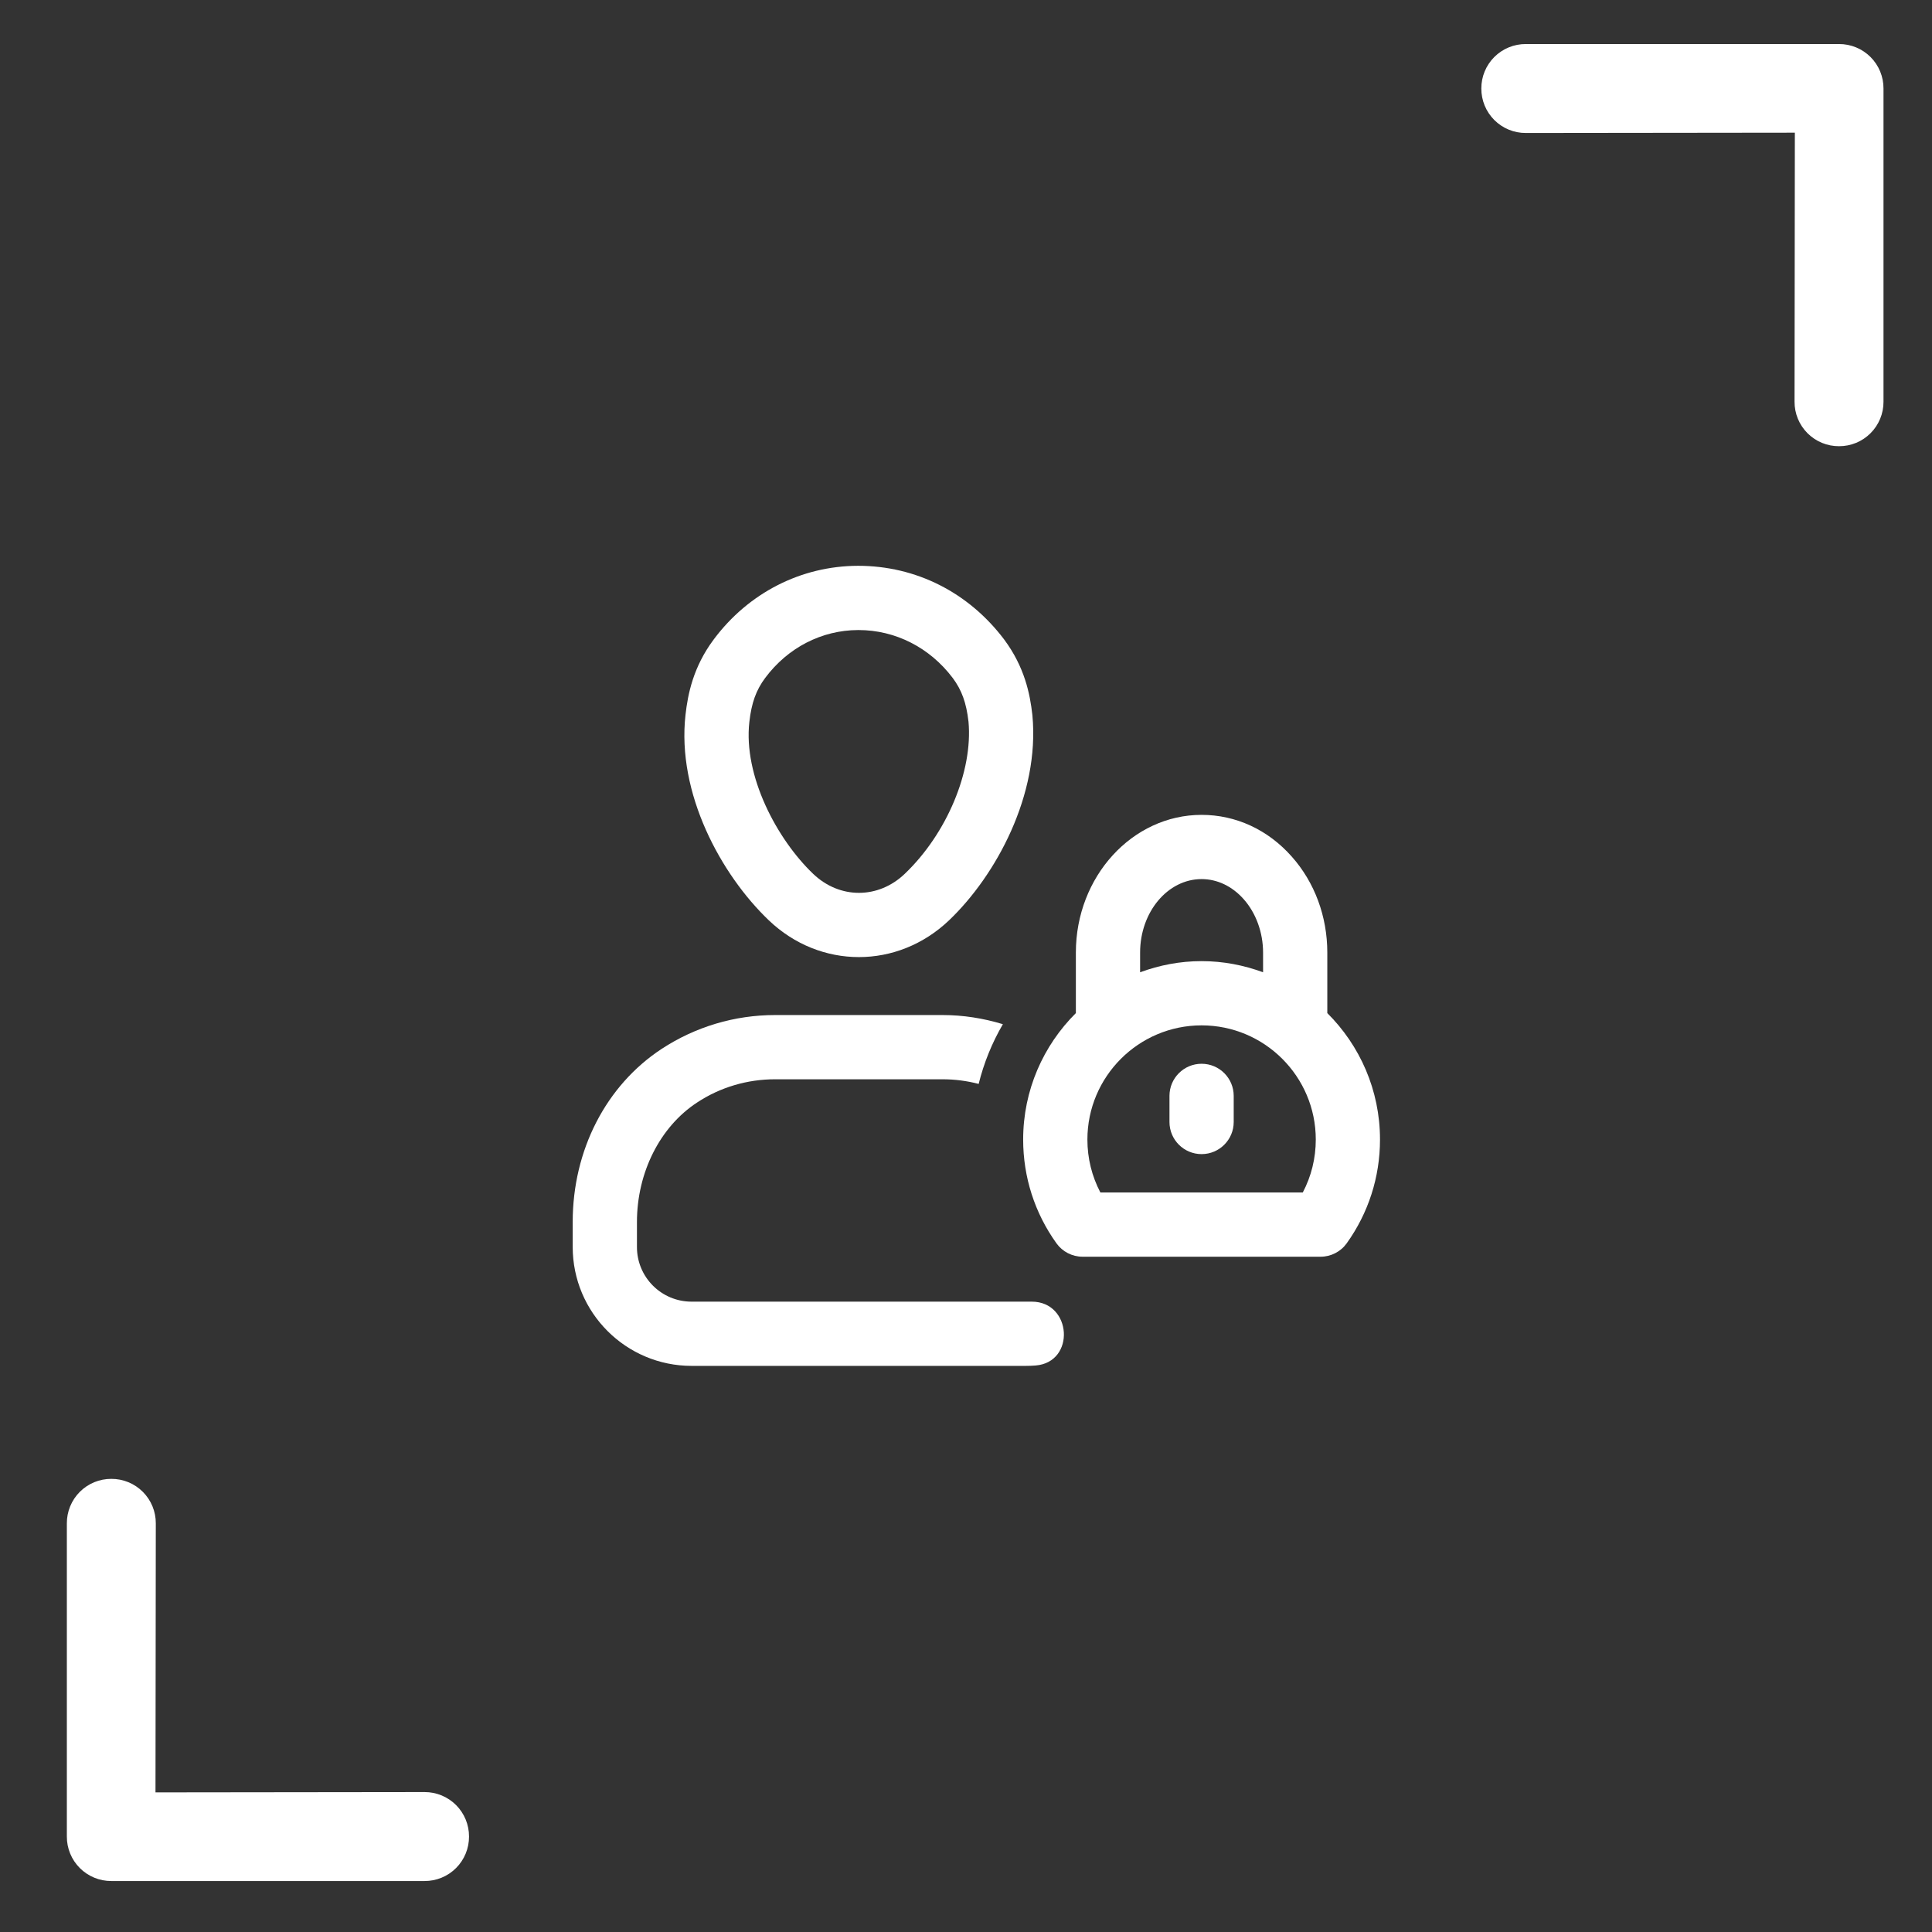 <?xml version="1.0" encoding="UTF-8"?> <svg xmlns="http://www.w3.org/2000/svg" width="280" height="280" viewBox="0 0 280 280" fill="none"><rect x="0" y="0" width="280" height="280" fill="#333333" stroke="none"/><g clip-path="url(#clip0_229_2205)"><path d="M272.971 58.221L272.971 12.828C272.974 11.98 272.81 11.141 272.487 10.357C272.164 9.574 271.69 8.862 271.09 8.262C270.491 7.663 269.779 7.188 268.995 6.866C268.212 6.543 267.372 6.379 266.525 6.382L221.131 6.382C220.284 6.379 219.444 6.543 218.66 6.866C217.877 7.188 217.165 7.663 216.566 8.262C215.966 8.862 215.492 9.574 215.169 10.357C214.846 11.141 214.682 11.98 214.685 12.828C214.682 13.675 214.846 14.515 215.169 15.299C215.492 16.082 215.966 16.794 216.566 17.394C217.165 17.993 217.877 18.468 218.66 18.79C219.444 19.113 220.284 19.277 221.131 19.274L260.124 19.229L260.079 58.221C260.075 59.069 260.24 59.909 260.562 60.692C260.885 61.476 261.36 62.188 261.959 62.787C262.558 63.386 263.27 63.861 264.054 64.184C264.837 64.506 265.677 64.671 266.525 64.667C267.372 64.671 268.212 64.506 268.995 64.184C269.779 63.861 270.491 63.386 271.09 62.787C271.69 62.188 272.164 61.476 272.487 60.692C272.81 59.909 272.974 59.069 272.971 58.221Z" fill="white"></path><path d="M9.689 220.774L9.689 266.167C9.685 267.015 9.849 267.854 10.172 268.638C10.495 269.422 10.97 270.134 11.569 270.733C12.168 271.332 12.88 271.807 13.664 272.129C14.447 272.452 15.287 272.616 16.134 272.613L61.528 272.613C62.375 272.616 63.215 272.452 63.999 272.129C64.782 271.807 65.494 271.332 66.094 270.733C66.693 270.134 67.167 269.422 67.49 268.638C67.813 267.854 67.977 267.015 67.974 266.167C67.977 265.32 67.813 264.48 67.49 263.696C67.167 262.913 66.693 262.201 66.094 261.601C65.494 261.002 64.782 260.528 63.999 260.205C63.215 259.882 62.375 259.718 61.528 259.721L22.535 259.767L22.58 220.774C22.584 219.926 22.419 219.087 22.097 218.303C21.774 217.519 21.299 216.807 20.7 216.208C20.101 215.609 19.389 215.134 18.605 214.811C17.822 214.489 16.982 214.324 16.134 214.328C15.287 214.324 14.447 214.489 13.664 214.811C12.88 215.134 12.168 215.609 11.569 216.208C10.97 216.807 10.495 217.519 10.172 218.303C9.849 219.087 9.685 219.926 9.689 220.774Z" fill="white"></path><path d="M192.363 146.825V138.054C192.363 132.826 190.535 127.887 187.217 124.15C183.763 120.246 179.118 118.096 174.143 118.096C164.097 118.096 155.923 127.049 155.923 138.054V146.825C151.209 151.512 148.284 157.996 148.284 165.151C148.284 170.586 149.953 175.786 153.11 180.191C153.985 181.408 155.395 182.133 156.893 182.133H191.391C192.892 182.133 194.301 181.408 195.174 180.191C198.33 175.786 200 170.586 200 165.151C200.002 157.996 197.077 151.512 192.363 146.825ZM165.233 138.054C165.233 132.182 169.23 127.405 174.143 127.405C176.416 127.405 178.584 128.44 180.25 130.324C182.032 132.331 183.054 135.148 183.054 138.054V140.91C180.27 139.884 177.278 139.294 174.143 139.294C171.008 139.294 168.016 139.883 165.233 140.91V138.054ZM188.809 172.826H159.478C158.24 170.472 157.594 167.858 157.594 165.153C157.594 156.028 165.017 148.603 174.143 148.603C183.27 148.603 190.693 156.026 190.693 165.153C190.693 167.858 190.047 170.472 188.809 172.826Z" fill="white"></path><path d="M174.143 167.263C171.572 167.263 169.489 165.18 169.489 162.609V158.823C169.489 156.252 171.572 154.169 174.143 154.169C176.714 154.169 178.798 156.252 178.798 158.823V162.609C178.798 165.178 176.714 167.263 174.143 167.263Z" fill="white"></path><path d="M124.477 138.709C119.806 138.709 115.137 136.931 111.415 133.373C104.48 126.743 98.06 114.962 99.35 103.58C99.687 100.603 100.456 96.675 103.428 92.687C108.47 85.921 116.092 82.026 124.338 82C132.751 81.994 140.375 85.859 145.518 92.665C148.51 96.678 149.279 100.607 149.614 103.582L149.623 103.666C150.712 115.192 144.341 126.894 137.546 133.377C133.818 136.931 129.147 138.709 124.477 138.709ZM124.423 91.311C124.405 91.311 124.386 91.311 124.369 91.311C119.082 91.328 114.169 93.858 110.894 98.254C109.579 100.017 108.915 101.864 108.602 104.63C107.717 112.433 112.586 121.614 117.851 126.646C121.692 130.316 127.276 130.316 131.122 126.643C137.225 120.821 141.02 111.757 140.362 104.588C140.048 101.847 139.383 100.011 138.074 98.255C134.743 93.847 129.765 91.311 124.423 91.311Z" fill="white"></path><path d="M149.536 188.645H100.224C95.854 188.645 92.311 185.102 92.311 180.733V177.102C92.311 169.953 95.644 163.306 101.024 159.787C104.375 157.572 108.304 156.417 112.325 156.417H136.603C138.376 156.417 140.137 156.645 141.835 157.09C142.591 154.049 143.766 151.139 145.345 148.434C142.528 147.574 139.588 147.108 136.602 147.108H112.324C106.477 147.108 100.799 148.803 95.902 152.005C87.822 157.311 83 166.695 83 177.102V180.714C83 190.235 90.719 197.954 100.24 197.954H148.685C149.159 197.954 149.631 197.936 150.094 197.897C155.905 197.426 155.361 188.645 149.536 188.645Z" fill="white"></path></g><defs><clipPath id="clip0_229_2205"><rect width="280" height="280" fill="white"></rect></clipPath></defs></svg> 